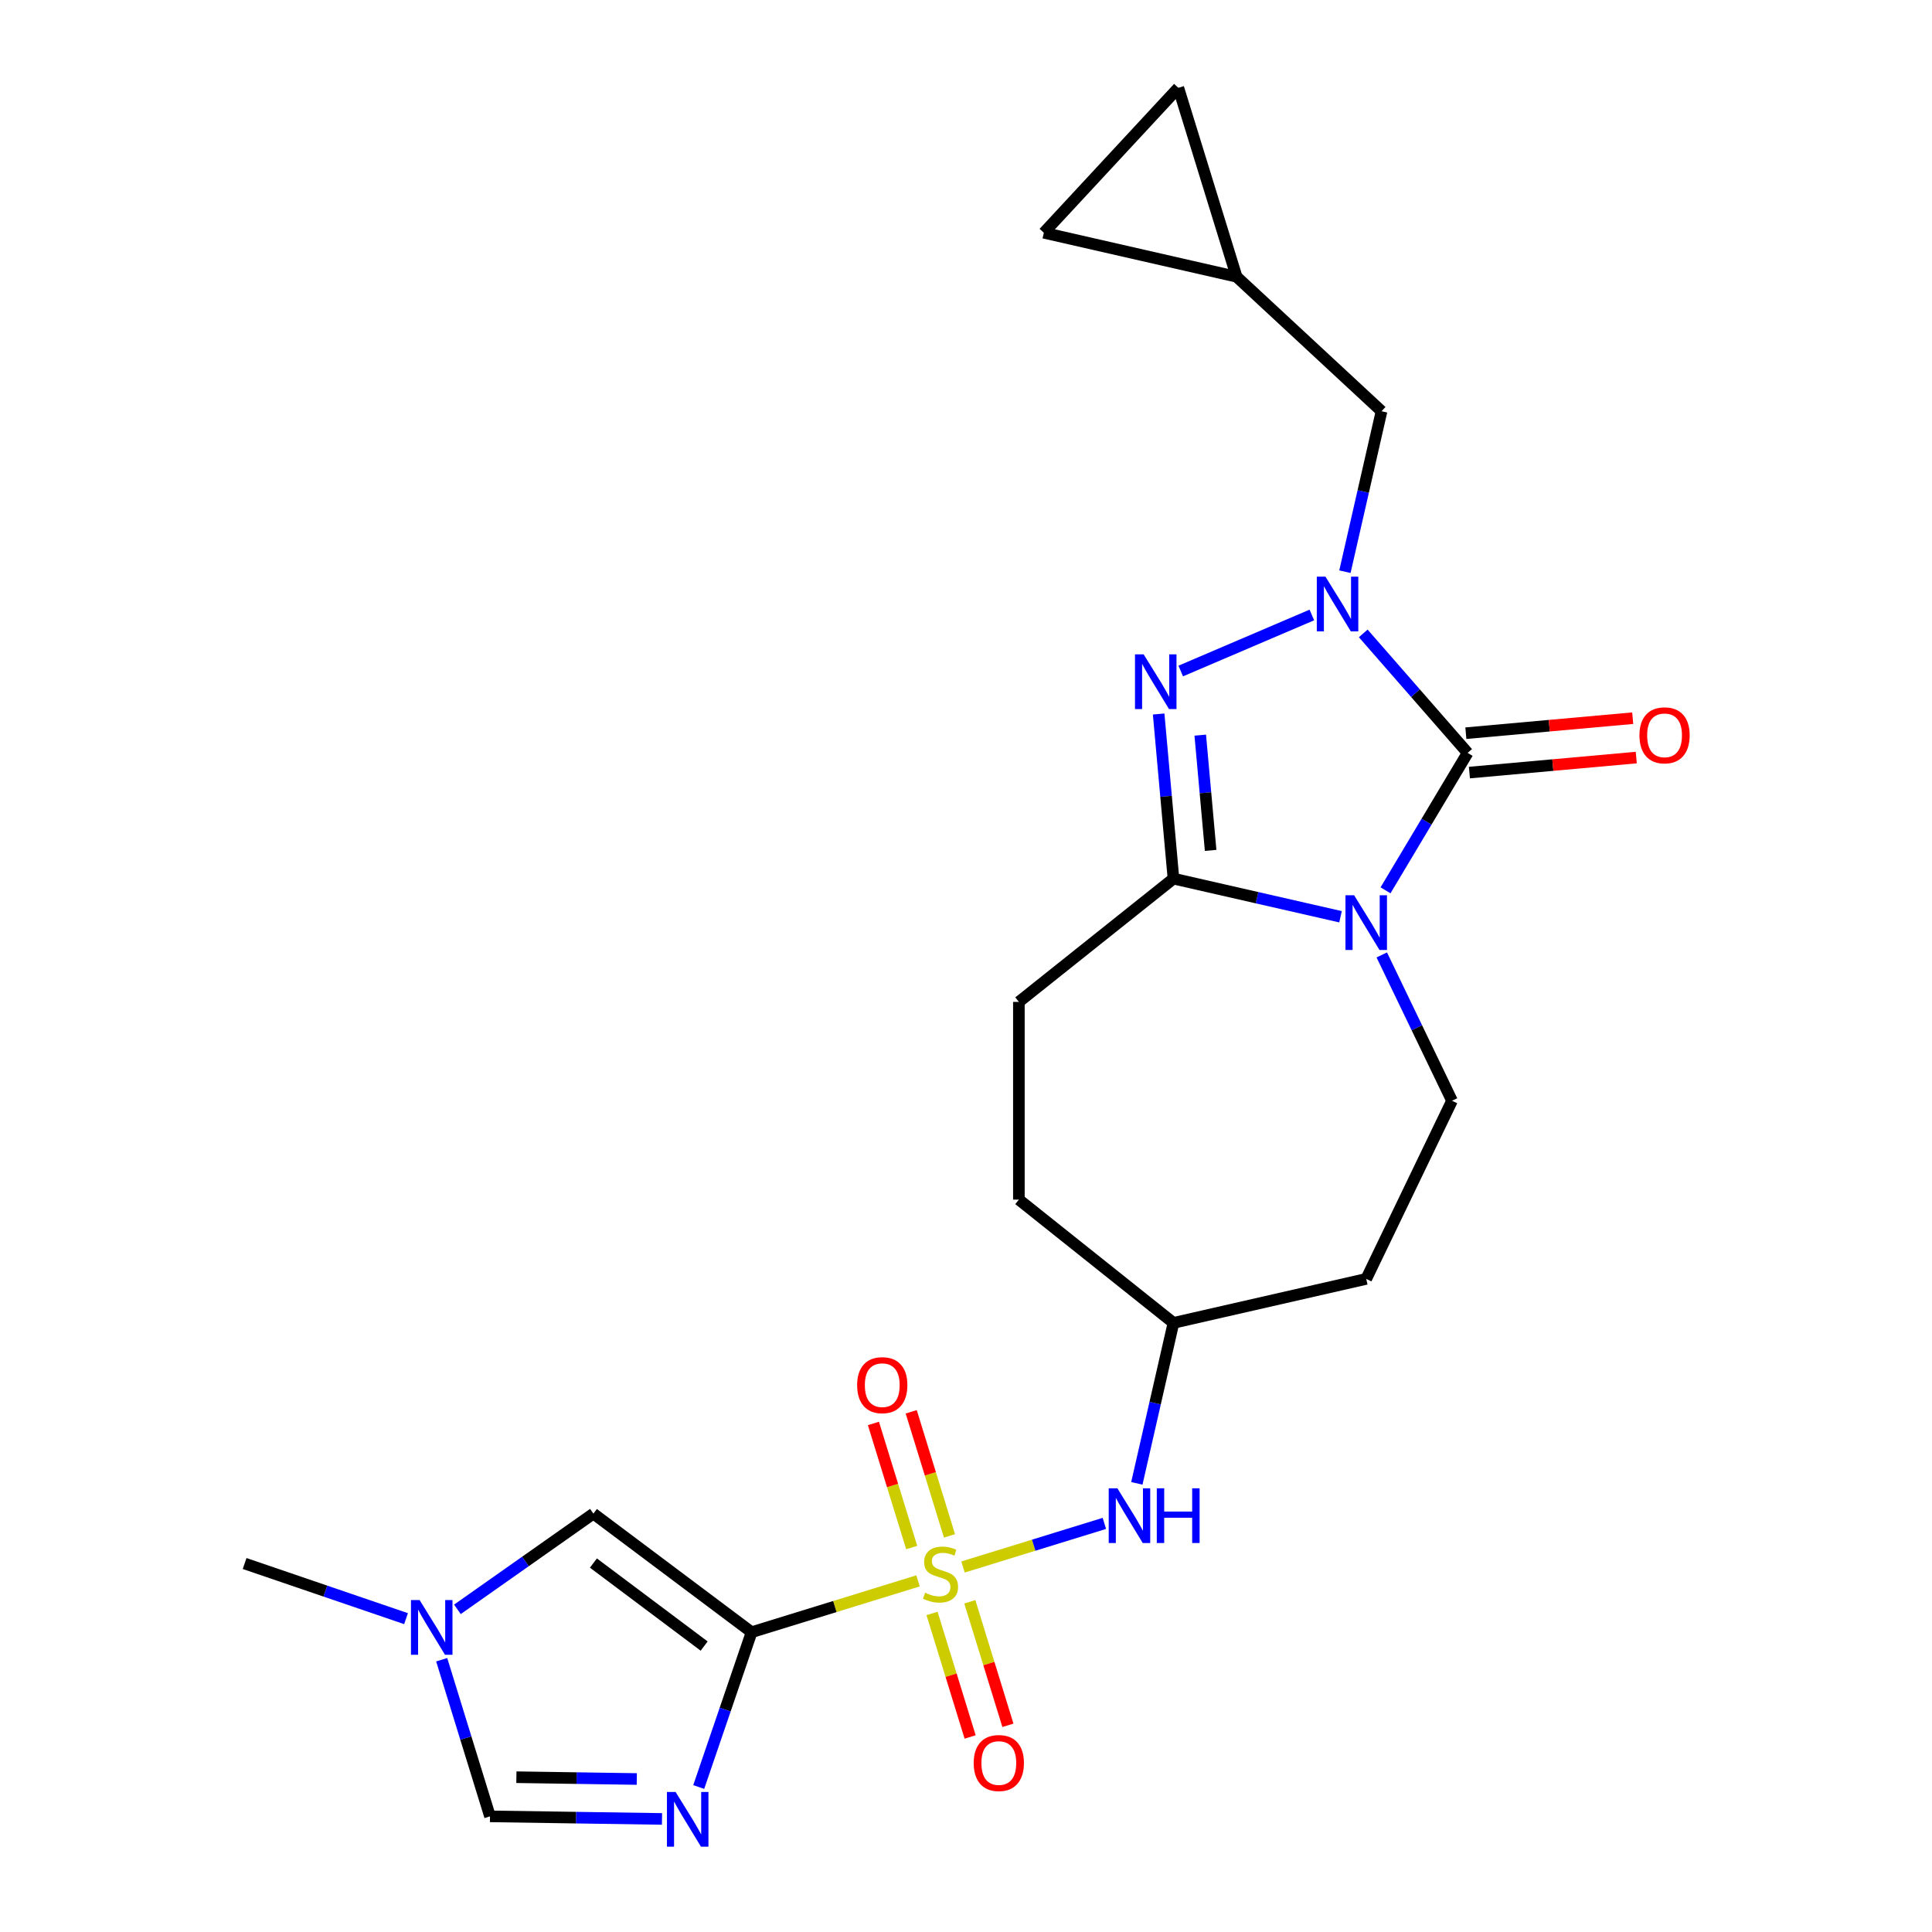 <?xml version='1.0' encoding='iso-8859-1'?>
<svg version='1.1' baseProfile='full'
              xmlns='http://www.w3.org/2000/svg'
                      xmlns:rdkit='http://www.rdkit.org/xml'
                      xmlns:xlink='http://www.w3.org/1999/xlink'
                  xml:space='preserve'
width='1000px' height='1000px' viewBox='0 0 1000 1000'>
<!-- END OF HEADER -->
<rect style='opacity:1.0;fill:#FFFFFF;stroke:none' width='1000' height='1000' x='0' y='0'> </rect>
<path class='bond-2' d='M 717.145,460.829 L 738.395,425.262' style='fill:none;fill-rule:evenodd;stroke:#0000FF;stroke-width:6px;stroke-linecap:butt;stroke-linejoin:miter;stroke-opacity:1' />
<path class='bond-2' d='M 738.395,425.262 L 759.645,389.695' style='fill:none;fill-rule:evenodd;stroke:#000000;stroke-width:6px;stroke-linecap:butt;stroke-linejoin:miter;stroke-opacity:1' />
<path class='bond-5' d='M 693.857,474.512 L 650.62,464.644' style='fill:none;fill-rule:evenodd;stroke:#0000FF;stroke-width:6px;stroke-linecap:butt;stroke-linejoin:miter;stroke-opacity:1' />
<path class='bond-5' d='M 650.62,464.644 L 607.383,454.775' style='fill:none;fill-rule:evenodd;stroke:#000000;stroke-width:6px;stroke-linecap:butt;stroke-linejoin:miter;stroke-opacity:1' />
<path class='bond-11' d='M 715.207,494.266 L 733.383,532.008' style='fill:none;fill-rule:evenodd;stroke:#0000FF;stroke-width:6px;stroke-linecap:butt;stroke-linejoin:miter;stroke-opacity:1' />
<path class='bond-11' d='M 733.383,532.008 L 751.559,569.751' style='fill:none;fill-rule:evenodd;stroke:#000000;stroke-width:6px;stroke-linecap:butt;stroke-linejoin:miter;stroke-opacity:1' />
<path class='bond-0' d='M 498.457,811.075 L 535.037,799.791' style='fill:none;fill-rule:evenodd;stroke:#CCCC00;stroke-width:6px;stroke-linecap:butt;stroke-linejoin:miter;stroke-opacity:1' />
<path class='bond-0' d='M 535.037,799.791 L 571.617,788.508' style='fill:none;fill-rule:evenodd;stroke:#0000FF;stroke-width:6px;stroke-linecap:butt;stroke-linejoin:miter;stroke-opacity:1' />
<path class='bond-1' d='M 475.18,818.255 L 432.104,831.542' style='fill:none;fill-rule:evenodd;stroke:#CCCC00;stroke-width:6px;stroke-linecap:butt;stroke-linejoin:miter;stroke-opacity:1' />
<path class='bond-1' d='M 432.104,831.542 L 389.027,844.83' style='fill:none;fill-rule:evenodd;stroke:#000000;stroke-width:6px;stroke-linecap:butt;stroke-linejoin:miter;stroke-opacity:1' />
<path class='bond-13' d='M 491.453,794.97 L 481.547,762.854' style='fill:none;fill-rule:evenodd;stroke:#CCCC00;stroke-width:6px;stroke-linecap:butt;stroke-linejoin:miter;stroke-opacity:1' />
<path class='bond-13' d='M 481.547,762.854 L 471.641,730.739' style='fill:none;fill-rule:evenodd;stroke:#FF0000;stroke-width:6px;stroke-linecap:butt;stroke-linejoin:miter;stroke-opacity:1' />
<path class='bond-13' d='M 471.895,801.003 L 461.989,768.887' style='fill:none;fill-rule:evenodd;stroke:#CCCC00;stroke-width:6px;stroke-linecap:butt;stroke-linejoin:miter;stroke-opacity:1' />
<path class='bond-13' d='M 461.989,768.887 L 452.082,736.772' style='fill:none;fill-rule:evenodd;stroke:#FF0000;stroke-width:6px;stroke-linecap:butt;stroke-linejoin:miter;stroke-opacity:1' />
<path class='bond-14' d='M 482.419,835.12 L 492.279,867.085' style='fill:none;fill-rule:evenodd;stroke:#CCCC00;stroke-width:6px;stroke-linecap:butt;stroke-linejoin:miter;stroke-opacity:1' />
<path class='bond-14' d='M 492.279,867.085 L 502.139,899.051' style='fill:none;fill-rule:evenodd;stroke:#FF0000;stroke-width:6px;stroke-linecap:butt;stroke-linejoin:miter;stroke-opacity:1' />
<path class='bond-14' d='M 501.977,829.087 L 511.837,861.052' style='fill:none;fill-rule:evenodd;stroke:#CCCC00;stroke-width:6px;stroke-linecap:butt;stroke-linejoin:miter;stroke-opacity:1' />
<path class='bond-14' d='M 511.837,861.052 L 521.697,893.018' style='fill:none;fill-rule:evenodd;stroke:#FF0000;stroke-width:6px;stroke-linecap:butt;stroke-linejoin:miter;stroke-opacity:1' />
<path class='bond-6' d='M 389.027,844.83 L 375.344,884.893' style='fill:none;fill-rule:evenodd;stroke:#000000;stroke-width:6px;stroke-linecap:butt;stroke-linejoin:miter;stroke-opacity:1' />
<path class='bond-6' d='M 375.344,884.893 L 361.66,924.957' style='fill:none;fill-rule:evenodd;stroke:#0000FF;stroke-width:6px;stroke-linecap:butt;stroke-linejoin:miter;stroke-opacity:1' />
<path class='bond-7' d='M 389.027,844.83 L 307.142,783.445' style='fill:none;fill-rule:evenodd;stroke:#000000;stroke-width:6px;stroke-linecap:butt;stroke-linejoin:miter;stroke-opacity:1' />
<path class='bond-7' d='M 364.467,851.999 L 307.148,809.029' style='fill:none;fill-rule:evenodd;stroke:#000000;stroke-width:6px;stroke-linecap:butt;stroke-linejoin:miter;stroke-opacity:1' />
<path class='bond-3' d='M 759.645,389.695 L 732.628,358.772' style='fill:none;fill-rule:evenodd;stroke:#000000;stroke-width:6px;stroke-linecap:butt;stroke-linejoin:miter;stroke-opacity:1' />
<path class='bond-3' d='M 732.628,358.772 L 705.611,327.848' style='fill:none;fill-rule:evenodd;stroke:#0000FF;stroke-width:6px;stroke-linecap:butt;stroke-linejoin:miter;stroke-opacity:1' />
<path class='bond-16' d='M 760.562,399.888 L 803.746,396.001' style='fill:none;fill-rule:evenodd;stroke:#000000;stroke-width:6px;stroke-linecap:butt;stroke-linejoin:miter;stroke-opacity:1' />
<path class='bond-16' d='M 803.746,396.001 L 846.93,392.114' style='fill:none;fill-rule:evenodd;stroke:#FF0000;stroke-width:6px;stroke-linecap:butt;stroke-linejoin:miter;stroke-opacity:1' />
<path class='bond-16' d='M 758.728,379.502 L 801.912,375.616' style='fill:none;fill-rule:evenodd;stroke:#000000;stroke-width:6px;stroke-linecap:butt;stroke-linejoin:miter;stroke-opacity:1' />
<path class='bond-16' d='M 801.912,375.616 L 845.096,371.729' style='fill:none;fill-rule:evenodd;stroke:#FF0000;stroke-width:6px;stroke-linecap:butt;stroke-linejoin:miter;stroke-opacity:1' />
<path class='bond-12' d='M 696.128,295.908 L 705.607,254.381' style='fill:none;fill-rule:evenodd;stroke:#0000FF;stroke-width:6px;stroke-linecap:butt;stroke-linejoin:miter;stroke-opacity:1' />
<path class='bond-12' d='M 705.607,254.381 L 715.085,212.854' style='fill:none;fill-rule:evenodd;stroke:#000000;stroke-width:6px;stroke-linecap:butt;stroke-linejoin:miter;stroke-opacity:1' />
<path class='bond-24' d='M 679.014,318.311 L 611.146,347.319' style='fill:none;fill-rule:evenodd;stroke:#0000FF;stroke-width:6px;stroke-linecap:butt;stroke-linejoin:miter;stroke-opacity:1' />
<path class='bond-4' d='M 599.714,369.567 L 603.549,412.171' style='fill:none;fill-rule:evenodd;stroke:#0000FF;stroke-width:6px;stroke-linecap:butt;stroke-linejoin:miter;stroke-opacity:1' />
<path class='bond-4' d='M 603.549,412.171 L 607.383,454.775' style='fill:none;fill-rule:evenodd;stroke:#000000;stroke-width:6px;stroke-linecap:butt;stroke-linejoin:miter;stroke-opacity:1' />
<path class='bond-4' d='M 621.25,380.513 L 623.934,410.336' style='fill:none;fill-rule:evenodd;stroke:#0000FF;stroke-width:6px;stroke-linecap:butt;stroke-linejoin:miter;stroke-opacity:1' />
<path class='bond-4' d='M 623.934,410.336 L 626.618,440.159' style='fill:none;fill-rule:evenodd;stroke:#000000;stroke-width:6px;stroke-linecap:butt;stroke-linejoin:miter;stroke-opacity:1' />
<path class='bond-19' d='M 607.383,454.775 L 527.372,518.582' style='fill:none;fill-rule:evenodd;stroke:#000000;stroke-width:6px;stroke-linecap:butt;stroke-linejoin:miter;stroke-opacity:1' />
<path class='bond-9' d='M 342.652,941.476 L 298.137,940.81' style='fill:none;fill-rule:evenodd;stroke:#0000FF;stroke-width:6px;stroke-linecap:butt;stroke-linejoin:miter;stroke-opacity:1' />
<path class='bond-9' d='M 298.137,940.81 L 253.623,940.144' style='fill:none;fill-rule:evenodd;stroke:#000000;stroke-width:6px;stroke-linecap:butt;stroke-linejoin:miter;stroke-opacity:1' />
<path class='bond-9' d='M 329.604,920.811 L 298.444,920.345' style='fill:none;fill-rule:evenodd;stroke:#0000FF;stroke-width:6px;stroke-linecap:butt;stroke-linejoin:miter;stroke-opacity:1' />
<path class='bond-9' d='M 298.444,920.345 L 267.284,919.879' style='fill:none;fill-rule:evenodd;stroke:#000000;stroke-width:6px;stroke-linecap:butt;stroke-linejoin:miter;stroke-opacity:1' />
<path class='bond-10' d='M 307.142,783.445 L 271.95,808.218' style='fill:none;fill-rule:evenodd;stroke:#000000;stroke-width:6px;stroke-linecap:butt;stroke-linejoin:miter;stroke-opacity:1' />
<path class='bond-10' d='M 271.95,808.218 L 236.757,832.991' style='fill:none;fill-rule:evenodd;stroke:#0000FF;stroke-width:6px;stroke-linecap:butt;stroke-linejoin:miter;stroke-opacity:1' />
<path class='bond-8' d='M 588.427,767.782 L 597.905,726.254' style='fill:none;fill-rule:evenodd;stroke:#0000FF;stroke-width:6px;stroke-linecap:butt;stroke-linejoin:miter;stroke-opacity:1' />
<path class='bond-8' d='M 597.905,726.254 L 607.383,684.727' style='fill:none;fill-rule:evenodd;stroke:#000000;stroke-width:6px;stroke-linecap:butt;stroke-linejoin:miter;stroke-opacity:1' />
<path class='bond-27' d='M 253.623,940.144 L 241.119,899.608' style='fill:none;fill-rule:evenodd;stroke:#000000;stroke-width:6px;stroke-linecap:butt;stroke-linejoin:miter;stroke-opacity:1' />
<path class='bond-27' d='M 241.119,899.608 L 228.615,859.071' style='fill:none;fill-rule:evenodd;stroke:#0000FF;stroke-width:6px;stroke-linecap:butt;stroke-linejoin:miter;stroke-opacity:1' />
<path class='bond-23' d='M 210.16,837.811 L 168.386,823.543' style='fill:none;fill-rule:evenodd;stroke:#0000FF;stroke-width:6px;stroke-linecap:butt;stroke-linejoin:miter;stroke-opacity:1' />
<path class='bond-23' d='M 168.386,823.543 L 126.613,809.276' style='fill:none;fill-rule:evenodd;stroke:#000000;stroke-width:6px;stroke-linecap:butt;stroke-linejoin:miter;stroke-opacity:1' />
<path class='bond-20' d='M 751.559,569.751 L 707.156,661.955' style='fill:none;fill-rule:evenodd;stroke:#000000;stroke-width:6px;stroke-linecap:butt;stroke-linejoin:miter;stroke-opacity:1' />
<path class='bond-15' d='M 715.085,212.854 L 640.066,143.246' style='fill:none;fill-rule:evenodd;stroke:#000000;stroke-width:6px;stroke-linecap:butt;stroke-linejoin:miter;stroke-opacity:1' />
<path class='bond-17' d='M 640.066,143.246 L 540.293,120.474' style='fill:none;fill-rule:evenodd;stroke:#000000;stroke-width:6px;stroke-linecap:butt;stroke-linejoin:miter;stroke-opacity:1' />
<path class='bond-18' d='M 640.066,143.246 L 609.901,45.455' style='fill:none;fill-rule:evenodd;stroke:#000000;stroke-width:6px;stroke-linecap:butt;stroke-linejoin:miter;stroke-opacity:1' />
<path class='bond-26' d='M 540.293,120.474 L 609.901,45.455' style='fill:none;fill-rule:evenodd;stroke:#000000;stroke-width:6px;stroke-linecap:butt;stroke-linejoin:miter;stroke-opacity:1' />
<path class='bond-22' d='M 527.372,518.582 L 527.372,620.92' style='fill:none;fill-rule:evenodd;stroke:#000000;stroke-width:6px;stroke-linecap:butt;stroke-linejoin:miter;stroke-opacity:1' />
<path class='bond-21' d='M 707.156,661.955 L 607.383,684.727' style='fill:none;fill-rule:evenodd;stroke:#000000;stroke-width:6px;stroke-linecap:butt;stroke-linejoin:miter;stroke-opacity:1' />
<path class='bond-25' d='M 607.383,684.727 L 527.372,620.92' style='fill:none;fill-rule:evenodd;stroke:#000000;stroke-width:6px;stroke-linecap:butt;stroke-linejoin:miter;stroke-opacity:1' />
<path  class='atom-0' d='M 700.896 463.387
L 710.176 478.387
Q 711.096 479.867, 712.576 482.547
Q 714.056 485.227, 714.136 485.387
L 714.136 463.387
L 717.896 463.387
L 717.896 491.707
L 714.016 491.707
L 704.056 475.307
Q 702.896 473.387, 701.656 471.187
Q 700.456 468.987, 700.096 468.307
L 700.096 491.707
L 696.416 491.707
L 696.416 463.387
L 700.896 463.387
' fill='#0000FF'/>
<path  class='atom-1' d='M 478.819 824.385
Q 479.139 824.505, 480.459 825.065
Q 481.779 825.625, 483.219 825.985
Q 484.699 826.305, 486.139 826.305
Q 488.819 826.305, 490.379 825.025
Q 491.939 823.705, 491.939 821.425
Q 491.939 819.865, 491.139 818.905
Q 490.379 817.945, 489.179 817.425
Q 487.979 816.905, 485.979 816.305
Q 483.459 815.545, 481.939 814.825
Q 480.459 814.105, 479.379 812.585
Q 478.339 811.065, 478.339 808.505
Q 478.339 804.945, 480.739 802.745
Q 483.179 800.545, 487.979 800.545
Q 491.259 800.545, 494.979 802.105
L 494.059 805.185
Q 490.659 803.785, 488.099 803.785
Q 485.339 803.785, 483.819 804.945
Q 482.299 806.065, 482.339 808.025
Q 482.339 809.545, 483.099 810.465
Q 483.899 811.385, 485.019 811.905
Q 486.179 812.425, 488.099 813.025
Q 490.659 813.825, 492.179 814.625
Q 493.699 815.425, 494.779 817.065
Q 495.899 818.665, 495.899 821.425
Q 495.899 825.345, 493.259 827.465
Q 490.659 829.545, 486.299 829.545
Q 483.779 829.545, 481.859 828.985
Q 479.979 828.465, 477.739 827.545
L 478.819 824.385
' fill='#CCCC00'/>
<path  class='atom-4' d='M 686.053 298.467
L 695.333 313.467
Q 696.253 314.947, 697.733 317.627
Q 699.213 320.307, 699.293 320.467
L 699.293 298.467
L 703.053 298.467
L 703.053 326.787
L 699.173 326.787
L 689.213 310.387
Q 688.053 308.467, 686.813 306.267
Q 685.613 304.067, 685.253 303.387
L 685.253 326.787
L 681.573 326.787
L 681.573 298.467
L 686.053 298.467
' fill='#0000FF'/>
<path  class='atom-5' d='M 591.95 338.688
L 601.23 353.688
Q 602.15 355.168, 603.63 357.848
Q 605.11 360.528, 605.19 360.688
L 605.19 338.688
L 608.95 338.688
L 608.95 367.008
L 605.07 367.008
L 595.11 350.608
Q 593.95 348.688, 592.71 346.488
Q 591.51 344.288, 591.15 343.608
L 591.15 367.008
L 587.47 367.008
L 587.47 338.688
L 591.95 338.688
' fill='#0000FF'/>
<path  class='atom-7' d='M 349.69 927.515
L 358.97 942.515
Q 359.89 943.995, 361.37 946.675
Q 362.85 949.355, 362.93 949.515
L 362.93 927.515
L 366.69 927.515
L 366.69 955.835
L 362.81 955.835
L 352.85 939.435
Q 351.69 937.515, 350.45 935.315
Q 349.25 933.115, 348.89 932.435
L 348.89 955.835
L 345.21 955.835
L 345.21 927.515
L 349.69 927.515
' fill='#0000FF'/>
<path  class='atom-9' d='M 578.351 770.34
L 587.631 785.34
Q 588.551 786.82, 590.031 789.5
Q 591.511 792.18, 591.591 792.34
L 591.591 770.34
L 595.351 770.34
L 595.351 798.66
L 591.471 798.66
L 581.511 782.26
Q 580.351 780.34, 579.111 778.14
Q 577.911 775.94, 577.551 775.26
L 577.551 798.66
L 573.871 798.66
L 573.871 770.34
L 578.351 770.34
' fill='#0000FF'/>
<path  class='atom-9' d='M 598.751 770.34
L 602.591 770.34
L 602.591 782.38
L 617.071 782.38
L 617.071 770.34
L 620.911 770.34
L 620.911 798.66
L 617.071 798.66
L 617.071 785.58
L 602.591 785.58
L 602.591 798.66
L 598.751 798.66
L 598.751 770.34
' fill='#0000FF'/>
<path  class='atom-11' d='M 217.198 828.192
L 226.478 843.192
Q 227.398 844.672, 228.878 847.352
Q 230.358 850.032, 230.438 850.192
L 230.438 828.192
L 234.198 828.192
L 234.198 856.512
L 230.318 856.512
L 220.358 840.112
Q 219.198 838.192, 217.958 835.992
Q 216.758 833.792, 216.398 833.112
L 216.398 856.512
L 212.718 856.512
L 212.718 828.192
L 217.198 828.192
' fill='#0000FF'/>
<path  class='atom-14' d='M 443.654 716.953
Q 443.654 710.153, 447.014 706.353
Q 450.374 702.553, 456.654 702.553
Q 462.934 702.553, 466.294 706.353
Q 469.654 710.153, 469.654 716.953
Q 469.654 723.833, 466.254 727.753
Q 462.854 731.633, 456.654 731.633
Q 450.414 731.633, 447.014 727.753
Q 443.654 723.873, 443.654 716.953
M 456.654 728.433
Q 460.974 728.433, 463.294 725.553
Q 465.654 722.633, 465.654 716.953
Q 465.654 711.393, 463.294 708.593
Q 460.974 705.753, 456.654 705.753
Q 452.334 705.753, 449.974 708.553
Q 447.654 711.353, 447.654 716.953
Q 447.654 722.673, 449.974 725.553
Q 452.334 728.433, 456.654 728.433
' fill='#FF0000'/>
<path  class='atom-15' d='M 503.984 912.537
Q 503.984 905.737, 507.344 901.937
Q 510.704 898.137, 516.984 898.137
Q 523.264 898.137, 526.624 901.937
Q 529.984 905.737, 529.984 912.537
Q 529.984 919.417, 526.584 923.337
Q 523.184 927.217, 516.984 927.217
Q 510.744 927.217, 507.344 923.337
Q 503.984 919.457, 503.984 912.537
M 516.984 924.017
Q 521.304 924.017, 523.624 921.137
Q 525.984 918.217, 525.984 912.537
Q 525.984 906.977, 523.624 904.177
Q 521.304 901.337, 516.984 901.337
Q 512.664 901.337, 510.304 904.137
Q 507.984 906.937, 507.984 912.537
Q 507.984 918.257, 510.304 921.137
Q 512.664 924.017, 516.984 924.017
' fill='#FF0000'/>
<path  class='atom-17' d='M 848.572 380.601
Q 848.572 373.801, 851.932 370.001
Q 855.292 366.201, 861.572 366.201
Q 867.852 366.201, 871.212 370.001
Q 874.572 373.801, 874.572 380.601
Q 874.572 387.481, 871.172 391.401
Q 867.772 395.281, 861.572 395.281
Q 855.332 395.281, 851.932 391.401
Q 848.572 387.521, 848.572 380.601
M 861.572 392.081
Q 865.892 392.081, 868.212 389.201
Q 870.572 386.281, 870.572 380.601
Q 870.572 375.041, 868.212 372.241
Q 865.892 369.401, 861.572 369.401
Q 857.252 369.401, 854.892 372.201
Q 852.572 375.001, 852.572 380.601
Q 852.572 386.321, 854.892 389.201
Q 857.252 392.081, 861.572 392.081
' fill='#FF0000'/>
</svg>

